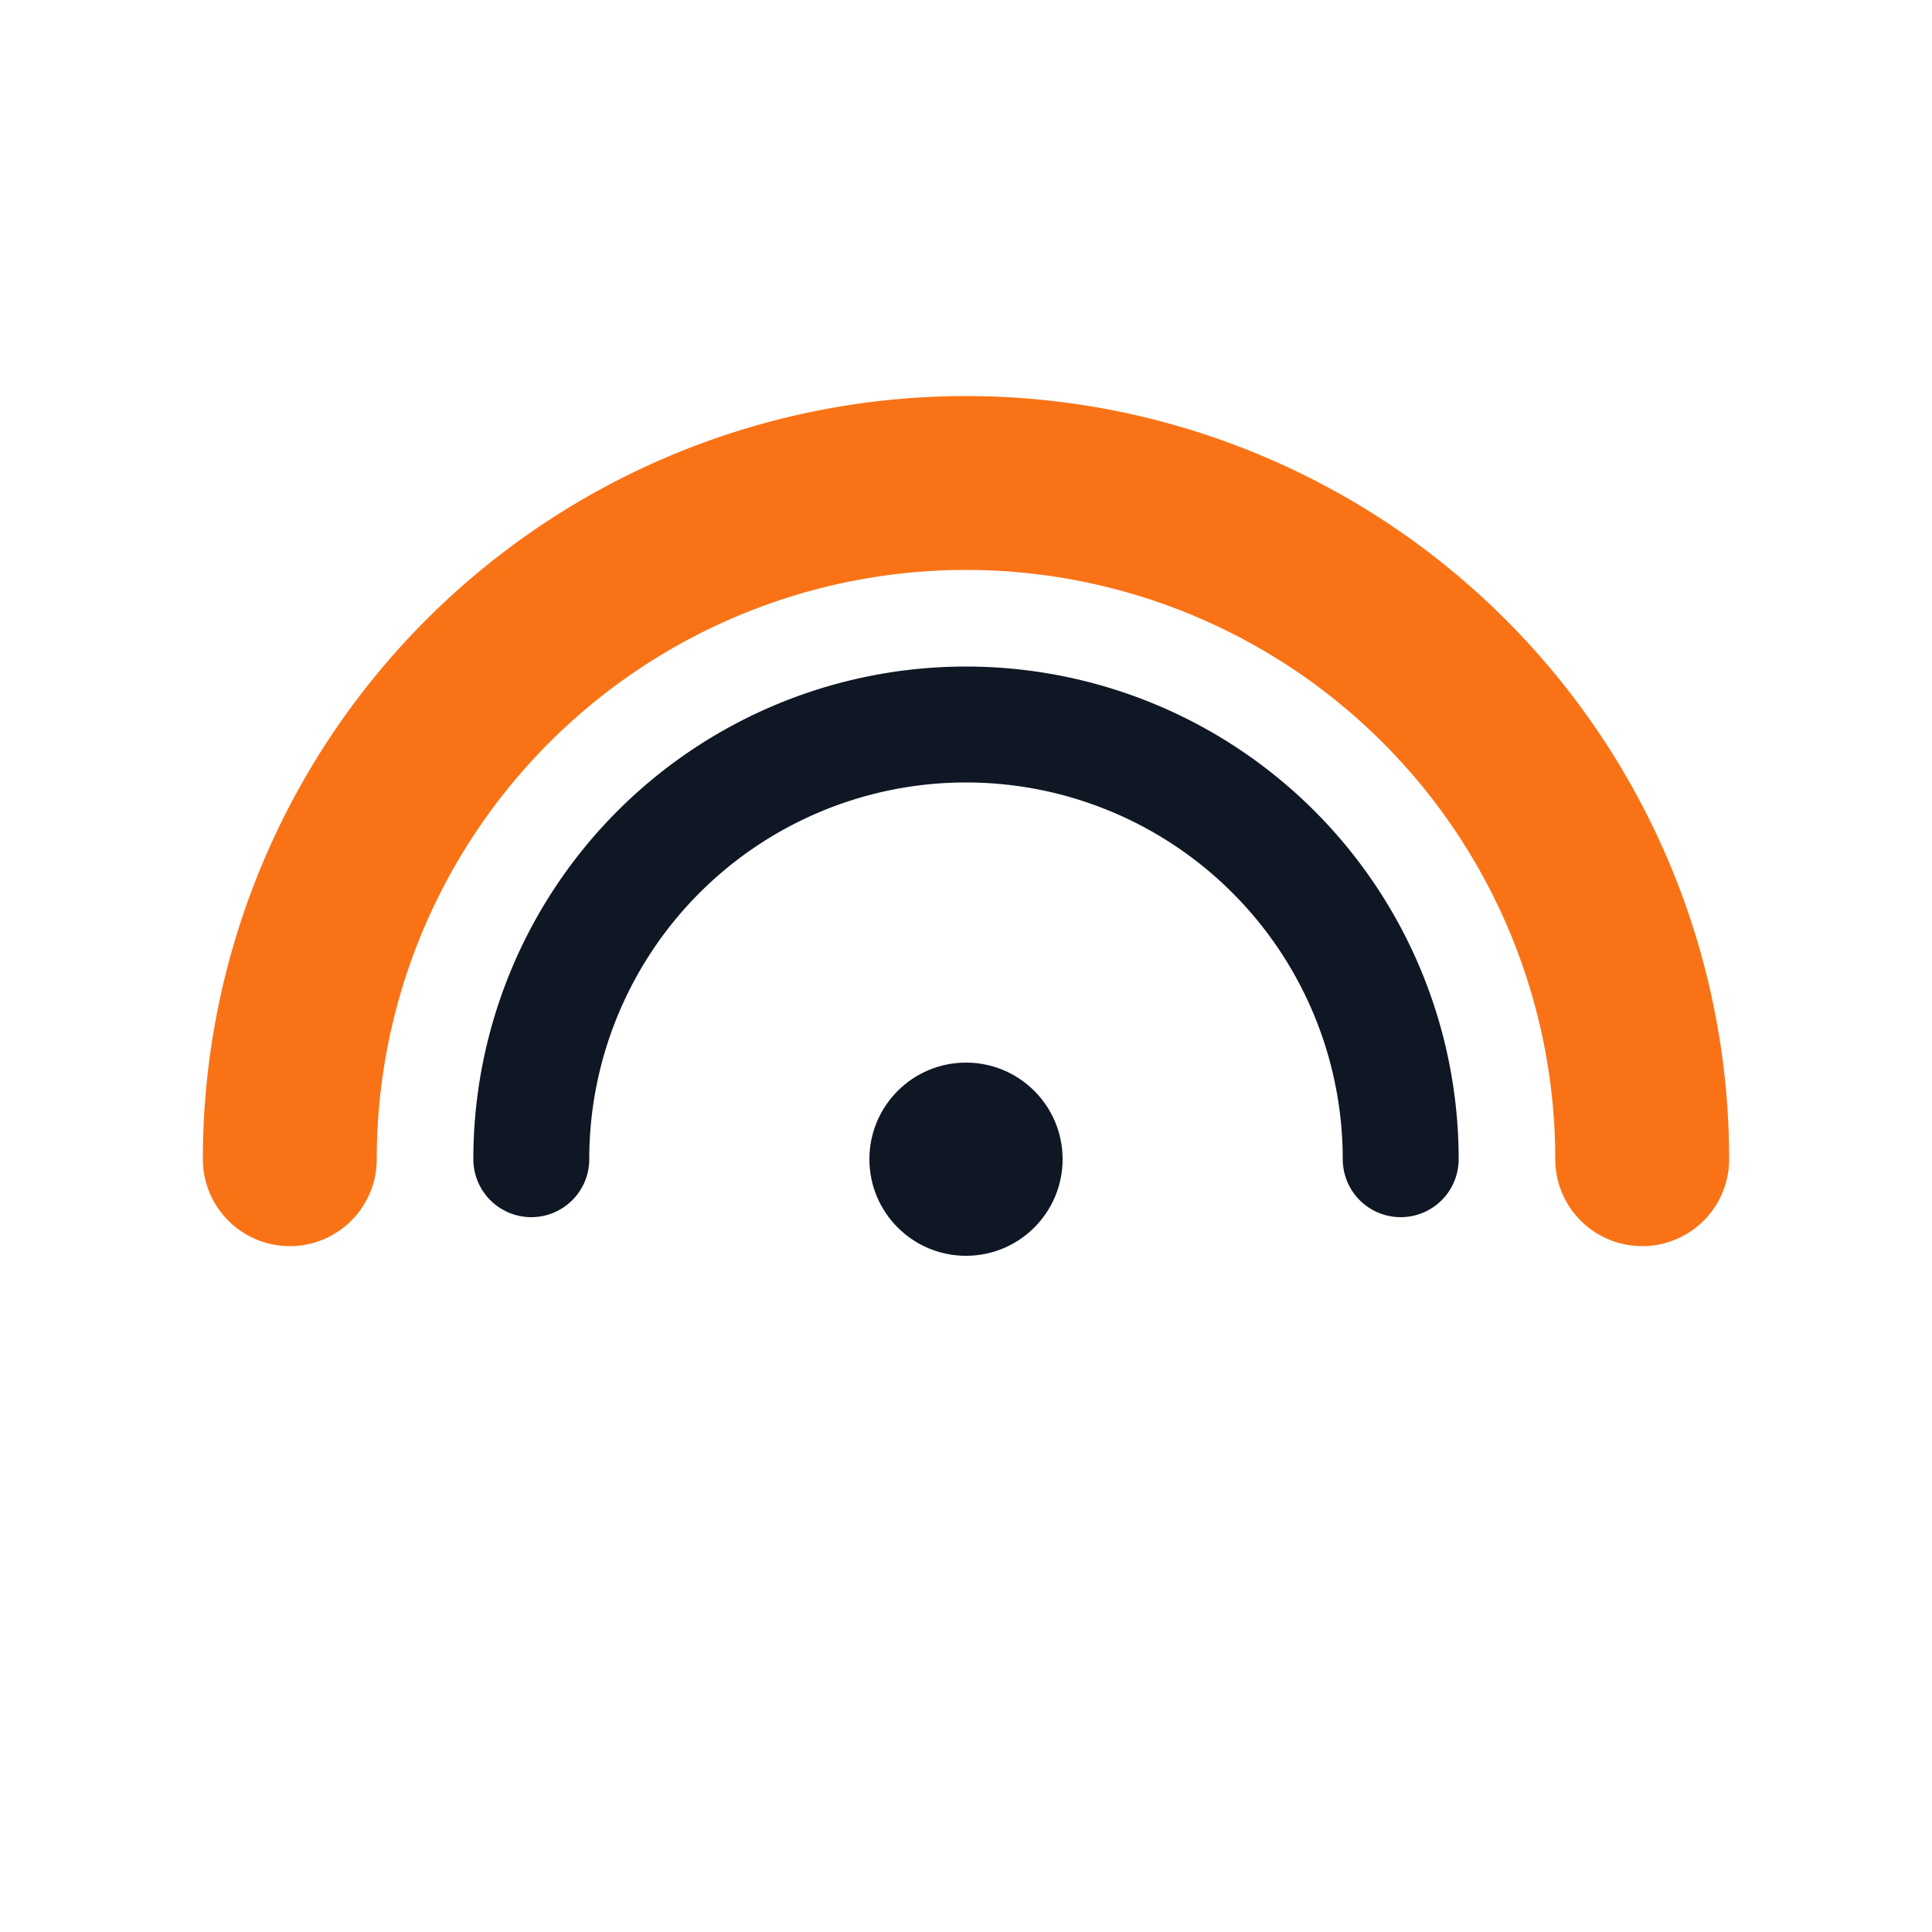 <svg xmlns="http://www.w3.org/2000/svg" viewBox="0 0 200 200" width="300" height="300">
  <!-- Outer arc (tunnel) -->
  <path d="M30 120 A70 70 0 1 1 170 120" 
        fill="none" stroke="#f97316" stroke-width="18" stroke-linecap="round"/>

  <!-- Inner arc -->
  <path d="M55 120 A45 45 0 1 1 145 120" 
        fill="none" stroke="#0f1724" stroke-width="12" stroke-linecap="round"/>

  <!-- Small centered dot (client entering tunnel) -->
  <circle cx="100" cy="120" r="10" fill="#0f1724"/>
</svg>
